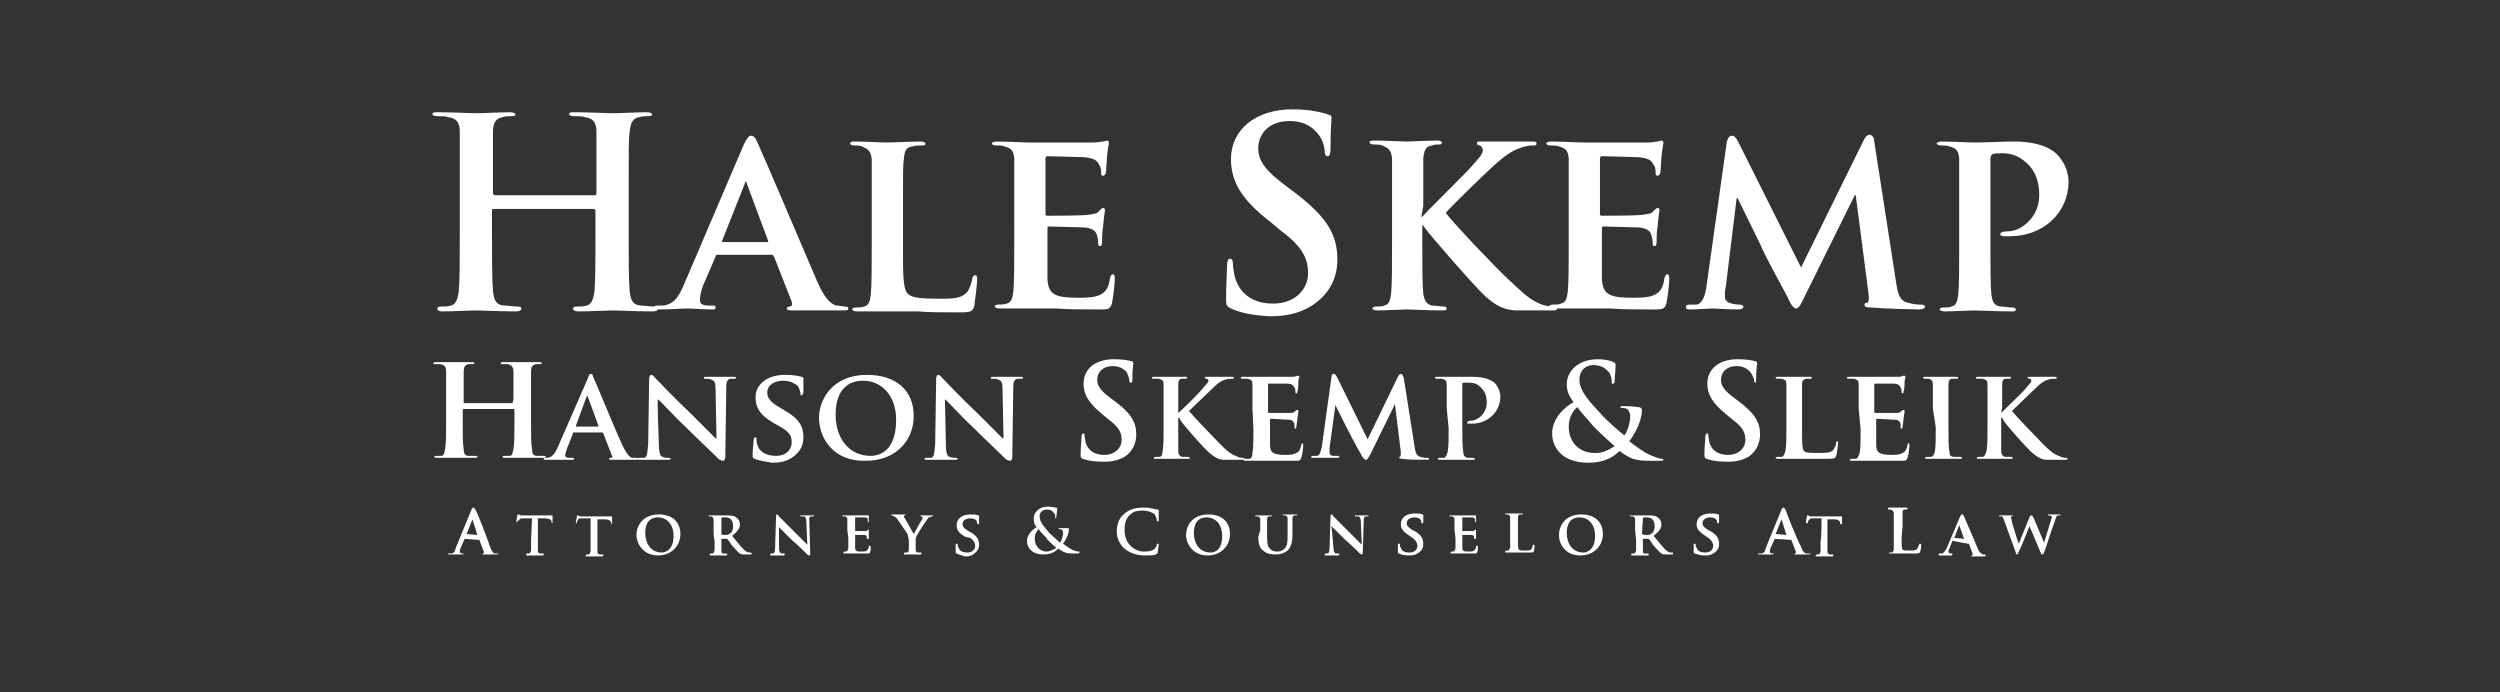 <?xml version="1.0" encoding="utf-8"?>
<!-- Generator: Adobe Illustrator 26.3.1, SVG Export Plug-In . SVG Version: 6.00 Build 0)  -->
<svg version="1.1" id="Layer_1" xmlns="http://www.w3.org/2000/svg" xmlns:xlink="http://www.w3.org/1999/xlink" x="0px" y="0px"
	 viewBox="0 0 256.1 70.9" style="enable-background:new 0 0 256.1 70.9;" xml:space="preserve">
<rect x="0" y="0" width="256.1" height="70.9" fill="#333333" stroke="none"/>
<style type="text/css">
	.st0{fill:#FFFFFF;}
</style>
<g>
	<path class="st0" d="M60.9,20c0.1,0,0.2,0,0.2-0.2v-0.6c0-4.1,0-4.9,0-5.7c0-0.9-0.3-1.4-1.2-1.5c-0.2-0.1-0.7-0.1-1.1-0.1
		c-0.3,0-0.5-0.1-0.5-0.2c0-0.2,0.2-0.2,0.6-0.2c1.5,0,3.2,0.1,3.9,0.1c0.7,0,2.4-0.1,3.4-0.1c0.4,0,0.6,0.1,0.6,0.2
		c0,0.2-0.2,0.2-0.5,0.2c-0.2,0-0.5,0-0.8,0.1c-0.7,0.1-0.9,0.6-1,1.5c-0.1,0.9-0.1,1.6-0.1,5.7V24c0,2.5,0,4.6,0.1,5.8
		c0.1,0.8,0.2,1.4,1.1,1.5c0.4,0,1,0.1,1.4,0.1c0.3,0,0.4,0.1,0.4,0.2c0,0.2-0.2,0.3-0.5,0.3c-1.8,0-3.5-0.1-4.2-0.1
		c-0.6,0-2.3,0.1-3.4,0.1c-0.4,0-0.6-0.1-0.6-0.3c0-0.1,0.1-0.2,0.4-0.2c0.4,0,0.7,0,1-0.1c0.5-0.1,0.7-0.7,0.8-1.5
		c0.1-1.1,0.1-3.3,0.1-5.8v-2.4c0-0.1-0.1-0.2-0.2-0.2H50.6c-0.1,0-0.2,0-0.2,0.2V24c0,2.5,0,4.6,0.1,5.8c0.1,0.8,0.2,1.4,1.1,1.5
		c0.4,0,1,0.1,1.4,0.1c0.3,0,0.4,0.1,0.4,0.2c0,0.2-0.2,0.3-0.5,0.3c-1.8,0-3.5-0.1-4.2-0.1c-0.6,0-2.3,0.1-3.4,0.1
		c-0.3,0-0.5-0.1-0.5-0.3c0-0.1,0.1-0.2,0.4-0.2c0.4,0,0.7,0,1-0.1c0.5-0.1,0.7-0.7,0.8-1.5c0.1-1.1,0.1-3.3,0.1-5.8v-4.8
		c0-4.1,0-4.9,0-5.7c0-0.9-0.3-1.4-1.2-1.5c-0.2-0.1-0.7-0.1-1.1-0.1c-0.3,0-0.5-0.1-0.5-0.2c0-0.2,0.2-0.2,0.6-0.2
		c1.5,0,3.2,0.1,3.9,0.1c0.7,0,2.4-0.1,3.4-0.1c0.4,0,0.6,0.1,0.6,0.2c0,0.2-0.2,0.2-0.5,0.2c-0.2,0-0.5,0-0.8,0.1
		c-0.7,0.1-1,0.6-1,1.5c0,0.9,0,1.6,0,5.7v0.6c0,0.1,0.1,0.2,0.2,0.2C50.6,20,60.9,20,60.9,20z"/>
	<path class="st0" d="M73.5,26.1c-0.1,0-0.2,0-0.2,0.2L72,29.3c-0.2,0.6-0.3,1.1-0.3,1.4c0,0.4,0.2,0.6,0.9,0.6H73
		c0.3,0,0.3,0.1,0.3,0.2c0,0.2-0.1,0.2-0.4,0.2c-0.8,0-1.9-0.1-2.7-0.1c-0.2,0-1.5,0.1-2.8,0.1c-0.3,0-0.4,0-0.4-0.2
		c0-0.1,0.1-0.2,0.3-0.2c0.2,0,0.5,0,0.7,0c1.1-0.2,1.5-0.9,2-2l6.2-14.5c0.3-0.6,0.5-0.9,0.7-0.9c0.3,0,0.5,0.2,0.7,0.7
		c0.6,1.3,4.6,10.7,6.1,14.2c0.9,2.1,1.6,2.4,2,2.5c0.3,0,0.6,0.1,0.9,0.1c0.2,0,0.3,0.1,0.3,0.2c0,0.2-0.1,0.2-1,0.2
		c-0.8,0-2.6,0-4.6,0c-0.4,0-0.7,0-0.7-0.2c0-0.1,0.1-0.2,0.3-0.2c0.2,0,0.3-0.2,0.2-0.5l-1.8-4.6c-0.1-0.1-0.1-0.2-0.2-0.2
		L73.5,26.1L73.5,26.1z M78.6,24.8c0.1,0,0.1-0.1,0.1-0.1l-2.2-5.9c0-0.1-0.1-0.2-0.1-0.2c-0.1,0-0.1,0.1-0.1,0.2l-2.3,5.8
		c-0.1,0.1,0,0.2,0.1,0.2H78.6z M92.5,25.2c0,3,0,4.4,0.5,4.9c0.4,0.4,1.3,0.5,3.2,0.5c1.3,0,2.2,0,2.8-0.6c0.3-0.3,0.5-1,0.6-1.4
		c0-0.2,0.1-0.4,0.3-0.4c0.2,0,0.2,0.2,0.2,0.5s-0.2,2-0.3,2.7c-0.2,0.5-0.3,0.6-1.5,0.6c-1.7,0-3.1,0-4.3-0.1c-1.2,0-2.2,0-3.2,0
		c-0.3,0-0.8,0-1.3,0c-0.6,0-1.2,0-1.7,0c-0.3,0-0.5-0.1-0.5-0.2c0-0.1,0.1-0.2,0.4-0.2c0.3,0,0.6,0,0.8-0.1
		c0.5-0.1,0.6-0.5,0.7-1.2c0.1-1,0.1-2.8,0.1-4.9v-4.1c0-3.5,0-4.1,0-4.9c-0.1-0.8-0.3-1-1-1.3c-0.2-0.1-0.5-0.1-0.8-0.1
		c-0.3,0-0.4-0.1-0.4-0.2c0-0.2,0.2-0.2,0.5-0.2c1.1,0,2.6,0.1,3.3,0.1c0.6,0,2.5-0.1,3.4-0.1c0.3,0,0.5,0.1,0.5,0.2
		c0,0.2-0.1,0.2-0.4,0.2c-0.3,0-0.7,0-0.9,0.1c-0.7,0.1-0.8,0.4-0.9,1.2c-0.1,0.7-0.1,1.4-0.1,4.9C92.5,21.1,92.5,25.2,92.5,25.2z
		 M103.9,21.1c0-3.5,0-4.2,0-4.9c-0.1-0.8-0.3-1-1-1.2c-0.2-0.1-0.6-0.1-0.9-0.1c-0.2,0-0.4-0.1-0.4-0.2s0.2-0.2,0.5-0.2
		c1.2,0,2.8,0.1,3.4,0.1c0.8,0,6,0,6.5,0c0.4,0,0.8-0.1,1-0.1c0.1,0,0.3-0.1,0.4-0.1c0.1,0,0.2,0.1,0.2,0.2c0,0.2-0.1,0.4-0.2,1.5
		c0,0.2-0.1,1.3-0.1,1.5c0,0.1-0.1,0.4-0.3,0.4c-0.2,0-0.2-0.1-0.2-0.3c0-0.2,0-0.6-0.2-0.8c-0.2-0.4-0.4-0.7-1.6-0.8
		c-0.4,0-3.2-0.1-3.7-0.1c-0.1,0-0.2,0.1-0.2,0.2v5.7c0,0.1,0,0.2,0.2,0.2c0.5,0,3.6,0,4.2-0.1c0.6-0.1,0.9-0.1,1.1-0.4
		c0.2-0.2,0.3-0.3,0.4-0.3s0.2,0.1,0.2,0.2c0,0.1-0.1,0.5-0.2,1.7c-0.1,0.5-0.1,1.4-0.1,1.5c0,0.2,0,0.5-0.2,0.5
		c-0.2,0-0.2-0.1-0.2-0.2c0-0.2,0-0.5-0.1-0.8c-0.1-0.5-0.4-0.8-1.3-0.9c-0.4,0-3.1-0.1-3.7-0.1c-0.1,0-0.1,0.1-0.1,0.2v1.8
		c0,0.8,0,2.7,0,3.4c0.1,1.6,0.8,1.9,3.2,1.9c0.6,0,1.6,0,2.2-0.3c0.6-0.3,0.9-0.8,1-1.7c0.1-0.2,0.1-0.4,0.3-0.4
		c0.2,0,0.2,0.3,0.2,0.5c0,0.5-0.2,2.1-0.3,2.5c-0.2,0.6-0.4,0.6-1.3,0.6c-1.8,0-3.2,0-4.4-0.1c-1.2,0-2.1,0-2.8,0
		c-0.3,0-0.8,0-1.3,0c-0.6,0-1.2,0-1.7,0c-0.3,0-0.5-0.1-0.5-0.2c0-0.1,0.1-0.2,0.4-0.2c0.3,0,0.6,0,0.8-0.1
		c0.5-0.1,0.6-0.5,0.7-1.2c0.1-1,0.1-2.8,0.1-4.9L103.9,21.1L103.9,21.1z M126.1,31.6c-0.4-0.2-0.5-0.3-0.5-0.9
		c0-1.5,0.1-3.1,0.1-3.5c0-0.4,0.1-0.7,0.3-0.7c0.2,0,0.3,0.2,0.3,0.5c0,0.4,0.1,0.9,0.2,1.4c0.6,2,2.2,2.7,3.9,2.7
		c2.4,0,3.6-1.6,3.6-3.1c0-1.3-0.4-2.6-2.7-4.3l-1.2-1c-3-2.3-4-4.2-4-6.4c0-3,2.5-5.1,6.3-5.1c1.8,0,2.9,0.3,3.6,0.5
		c0.2,0.1,0.4,0.1,0.4,0.3c0,0.4-0.1,1.1-0.1,3.2c0,0.6-0.1,0.8-0.3,0.8c-0.2,0-0.3-0.2-0.3-0.5c0-0.2-0.1-1.1-0.7-1.8
		c-0.4-0.5-1.2-1.3-2.9-1.3c-2,0-3.2,1.2-3.2,2.8c0,1.2,0.6,2.2,2.9,3.9l0.8,0.6c3.3,2.5,4.4,4.3,4.4,6.9c0,1.6-0.6,3.4-2.6,4.7
		c-1.4,0.9-2.9,1.1-4.3,1.1C128.4,32.3,127.2,32.1,126.1,31.6z M145.6,22.2h0.1c0.8-0.9,4.3-4.3,5-5.1c0.7-0.8,1.2-1.3,1.2-1.7
		c0-0.2-0.1-0.4-0.3-0.5c-0.2,0-0.3-0.1-0.3-0.2c0-0.2,0.1-0.2,0.4-0.2c0.5,0,1.8,0,2.5,0c0.7,0,2.1,0,2.8,0c0.2,0,0.4,0,0.4,0.2
		c0,0.2-0.1,0.2-0.4,0.2c-0.4,0-0.9,0.1-1.4,0.3c-0.8,0.3-1.5,0.8-2.5,1.7c-0.8,0.7-4.3,4.1-5,4.9c0.8,1.1,5.5,6,6.4,6.8
		c1.1,1,2,2,3.2,2.5c0.7,0.3,1.2,0.3,1.5,0.3c0.2,0,0.3,0.1,0.3,0.2c0,0.2-0.1,0.2-0.6,0.2h-2.1c-0.7,0-1.1,0-1.6,0
		c-1.3-0.1-2.1-0.6-3.1-1.5s-5.6-6.2-6.1-6.9l-0.2-0.3h-0.1v2.1c0,2.1,0,3.9,0.1,4.9c0.1,0.6,0.3,1.1,0.9,1.2c0.3,0,0.9,0.1,1.2,0.1
		c0.2,0,0.3,0.1,0.3,0.2c0,0.2-0.2,0.2-0.5,0.2c-1.3,0-3-0.1-3.6-0.1c-0.5,0-2.1,0.1-3,0.1c-0.3,0-0.5-0.1-0.5-0.2
		c0-0.1,0.1-0.2,0.4-0.2c0.4,0,0.6,0,0.8-0.1c0.5-0.1,0.6-0.5,0.7-1.2c0.1-1,0.1-2.8,0.1-4.9v-4.1c0-3.5,0-4.1,0-4.9
		c-0.1-0.8-0.3-1-1-1.3c-0.2-0.1-0.6-0.1-0.9-0.1c-0.2,0-0.4-0.1-0.4-0.2c0-0.2,0.2-0.2,0.5-0.2c1.2,0,2.8,0.1,3.3,0.1
		s2.3-0.1,3.1-0.1c0.4,0,0.5,0.1,0.5,0.2c0,0.2-0.1,0.2-0.3,0.2c-0.2,0-0.4,0-0.7,0.1c-0.6,0.1-0.8,0.4-0.9,1.3c0,0.7,0,1.4,0,4.9
		L145.6,22.2L145.6,22.2z"/>
	<path class="st0" d="M160.7,21.1c0-3.5,0-4.2,0-4.9c-0.1-0.8-0.3-1-1-1.2c-0.2-0.1-0.6-0.1-0.9-0.1c-0.2,0-0.4-0.1-0.4-0.2
		s0.2-0.2,0.5-0.2c1.2,0,2.8,0.1,3.4,0.1c0.8,0,6,0,6.5,0c0.4,0,0.8-0.1,1-0.1c0.1,0,0.3-0.1,0.4-0.1c0.1,0,0.2,0.1,0.2,0.2
		c0,0.2-0.1,0.4-0.2,1.5c0,0.2-0.1,1.3-0.1,1.5c0,0.1-0.1,0.4-0.3,0.4c-0.2,0-0.2-0.1-0.2-0.3c0-0.2,0-0.6-0.2-0.8
		c-0.2-0.4-0.4-0.7-1.6-0.8c-0.4,0-3.2-0.1-3.7-0.1c-0.1,0-0.2,0.1-0.2,0.2v5.7c0,0.1,0,0.2,0.2,0.2c0.5,0,3.6,0,4.2-0.1
		c0.6-0.1,0.9-0.1,1.1-0.4c0.2-0.2,0.3-0.3,0.4-0.3s0.2,0.1,0.2,0.2c0,0.1-0.1,0.5-0.2,1.7c-0.1,0.5-0.1,1.4-0.1,1.5
		c0,0.2,0,0.5-0.2,0.5c-0.2,0-0.2-0.1-0.2-0.2c0-0.2,0-0.5-0.1-0.8c-0.1-0.5-0.4-0.8-1.3-0.9c-0.4,0-3.1-0.1-3.7-0.1
		c-0.1,0-0.1,0.1-0.1,0.2v1.8c0,0.8,0,2.7,0,3.4c0.1,1.6,0.8,1.9,3.2,1.9c0.6,0,1.6,0,2.2-0.3c0.6-0.3,0.9-0.8,1-1.7
		c0.1-0.2,0.1-0.4,0.3-0.4c0.2,0,0.2,0.3,0.2,0.5c0,0.5-0.2,2.1-0.3,2.5c-0.2,0.6-0.4,0.6-1.3,0.6c-1.8,0-3.2,0-4.4-0.1
		c-1.2,0-2.1,0-2.8,0c-0.3,0-0.8,0-1.4,0c-0.6,0-1.2,0-1.6,0c-0.3,0-0.5-0.1-0.5-0.2c0-0.1,0.1-0.2,0.4-0.2c0.4,0,0.6,0,0.8-0.1
		c0.5-0.1,0.6-0.5,0.7-1.2c0.1-1,0.1-2.8,0.1-4.9L160.7,21.1L160.7,21.1z M176.9,14.5c0.1-0.4,0.3-0.6,0.5-0.6
		c0.2,0,0.4,0.1,0.7,0.7l6.4,12.8l6.4-13c0.2-0.4,0.4-0.6,0.6-0.6c0.2,0,0.5,0.2,0.5,0.7l2.2,14.2c0.2,1.4,0.4,2.1,1.2,2.3
		c0.7,0.2,1.1,0.2,1.4,0.2c0.2,0,0.4,0.1,0.4,0.2c0,0.2-0.3,0.3-0.6,0.3c-0.6,0-4-0.1-4.9-0.2c-0.6,0-0.7-0.1-0.7-0.3
		c0-0.1,0.1-0.2,0.3-0.2c0.1,0,0.2-0.3,0.1-1l-1.3-10h-0.1l-5.1,10.3c-0.5,1.1-0.7,1.3-0.9,1.3c-0.3,0-0.6-0.5-0.9-1.2
		c-0.6-1.1-2.5-4.6-2.7-5.2c-0.2-0.4-1.6-3.3-2.4-4.9h-0.1l-1.1,9c-0.1,0.4-0.1,0.7-0.1,1.1c0,0.4,0.3,0.6,0.7,0.7
		c0.4,0.1,0.6,0.1,0.8,0.1s0.4,0.1,0.4,0.2c0,0.2-0.2,0.3-0.6,0.3c-1,0-2.1-0.1-2.5-0.1c-0.5,0-1.6,0.1-2.4,0.1
		c-0.2,0-0.4,0-0.4-0.3c0-0.1,0.1-0.2,0.4-0.2c0.2,0,0.4,0,0.7,0c0.6-0.1,0.9-1,1-1.8L176.9,14.5z M200.7,21.1c0-3.5,0-4.2,0-4.9
		c-0.1-0.8-0.3-1-1-1.2c-0.2-0.1-0.6-0.1-0.9-0.1c-0.2,0-0.4-0.1-0.4-0.2s0.2-0.2,0.5-0.2c1.2,0,2.8,0.1,3.4,0.1c1,0,2.9-0.1,4-0.1
		c3,0,4.1,1,4.4,1.3c0.5,0.5,1.2,1.5,1.2,2.8c0,3.2-2.6,5.6-6,5.6c-0.1,0-0.6,0-0.7,0c-0.1,0-0.3-0.1-0.3-0.2c0-0.2,0.3-0.3,0.8-0.3
		c1.3,0,3.2-1.4,3.2-3.7c0-0.8-0.1-2.3-1.4-3.4c-0.9-0.8-1.8-0.9-2.4-0.9c-0.4,0-0.8,0-1,0.1c-0.1,0.1-0.2,0.2-0.2,0.4v9.1
		c0,2.1,0,3.9,0.1,4.9c0.1,0.6,0.2,1.1,0.9,1.2c0.4,0,0.9,0.1,1.2,0.1c0.3,0,0.4,0.1,0.4,0.2c0,0.2-0.2,0.2-0.4,0.2
		c-1.6,0-3.3-0.1-3.9-0.1c-0.5,0-2.1,0.1-3,0.1c-0.3,0-0.5-0.1-0.5-0.2c0-0.1,0.1-0.2,0.4-0.2c0.4,0,0.6,0,0.8-0.1
		c0.5-0.1,0.6-0.5,0.7-1.2c0.1-1,0.1-2.8,0.1-4.9V21.1z"/>
	<g>
		<path class="st0" d="M52.5,41.3C52.5,41.3,52.6,41.3,52.5,41.3l0.1-0.4c0-2,0-2.4,0-2.8c0-0.4-0.1-0.7-0.6-0.8c-0.2,0-0.3,0-0.5,0
			c-0.2,0-0.2,0-0.2-0.1c0-0.1,0.1-0.1,0.3-0.1c0.7,0,1.6,0,1.9,0c0.3,0,1.2,0,1.7,0c0.2,0,0.3,0,0.3,0.1c0,0.1-0.1,0.1-0.2,0.1
			c-0.1,0-0.2,0-0.4,0c-0.4,0.1-0.5,0.3-0.5,0.8c0,0.4,0,0.8,0,2.8v2.3c0,1.2,0,2.3,0.1,2.8c0,0.4,0.1,0.7,0.5,0.7
			c0.2,0,0.5,0,0.7,0c0.2,0,0.2,0,0.2,0.1c0,0.1-0.1,0.1-0.3,0.1c-0.9,0-1.7,0-2.1,0c-0.3,0-1.2,0-1.7,0c-0.2,0-0.3,0-0.3-0.1
			c0-0.1,0-0.1,0.2-0.1c0.2,0,0.4,0,0.5,0c0.3,0,0.3-0.3,0.4-0.7c0.1-0.6,0.1-1.6,0.1-2.8v-1.2c0-0.1,0-0.1-0.1-0.1h-5.1
			c0,0-0.1,0-0.1,0.1v1.2c0,1.2,0,2.3,0.1,2.8c0,0.4,0.1,0.7,0.5,0.7c0.2,0,0.5,0,0.7,0c0.2,0,0.2,0,0.2,0.1c0,0.1-0.1,0.1-0.3,0.1
			c-0.9,0-1.7,0-2.1,0c-0.3,0-1.2,0-1.7,0c-0.2,0-0.3,0-0.3-0.1c0-0.1,0-0.1,0.2-0.1c0.2,0,0.4,0,0.5,0c0.3,0,0.3-0.3,0.4-0.7
			c0.1-0.6,0.1-1.6,0.1-2.8v-2.3c0-2,0-2.4,0-2.8c0-0.5-0.1-0.7-0.6-0.8c-0.2,0-0.3,0-0.5,0c-0.2,0-0.2,0-0.2-0.1s0.1-0.1,0.3-0.1
			c0.7,0,1.6,0,1.9,0c0.3,0,1.2,0,1.7,0c0.2,0,0.3,0,0.3,0.1s-0.1,0.1-0.2,0.1c-0.1,0-0.2,0-0.4,0c-0.4,0.1-0.5,0.3-0.5,0.8
			c0,0.4,0,0.8,0,2.8v0.3c0,0.1,0,0.1,0.1,0.1L52.5,41.3L52.5,41.3z"/>
		<path class="st0" d="M58.8,44.3c-0.1,0-0.1,0-0.1,0.1l-0.6,1.5c-0.1,0.3-0.2,0.6-0.2,0.7c0,0.2,0.1,0.3,0.5,0.3h0.2
			c0.2,0,0.2,0,0.2,0.1c0,0.1-0.1,0.1-0.2,0.1c-0.4,0-0.9,0-1.3,0c-0.1,0-0.8,0-1.4,0c-0.2,0-0.2,0-0.2-0.1c0-0.1,0-0.1,0.1-0.1
			c0.1,0,0.2,0,0.3,0c0.5-0.1,0.7-0.4,1-1l3.1-7.1c0.1-0.3,0.2-0.5,0.3-0.5c0.2,0,0.2,0.1,0.3,0.4c0.3,0.6,2.2,5.3,3,7
			c0.5,1,0.8,1.2,1,1.2c0.2,0,0.3,0,0.4,0c0.1,0,0.2,0,0.2,0.1c0,0.1-0.1,0.1-0.5,0.1c-0.4,0-1.3,0-2.2,0c-0.2,0-0.3,0-0.3-0.1
			c0-0.1,0-0.1,0.2-0.1c0.1,0,0.2-0.1,0.1-0.2l-0.9-2.3c0-0.1-0.1-0.1-0.1-0.1C61.6,44.3,58.8,44.3,58.8,44.3z M61.3,43.6
			C61.4,43.6,61.4,43.6,61.3,43.6l-1.1-3c0,0,0-0.1,0-0.1c0,0,0,0.1-0.1,0.1L59,43.6c0,0,0,0.1,0,0.1H61.3z"/>
		<path class="st0" d="M67.5,45.6c0,0.9,0.2,1.2,0.4,1.2c0.2,0.1,0.4,0.1,0.6,0.1c0.1,0,0.2,0,0.2,0.1c0,0.1-0.1,0.1-0.3,0.1
			c-0.8,0-1.3,0-1.5,0c-0.1,0-0.7,0-1.3,0c-0.2,0-0.3,0-0.3-0.1c0-0.1,0.1-0.1,0.2-0.1c0.2,0,0.4,0,0.5,0c0.3-0.1,0.3-0.4,0.4-1.4
			l0.1-6.7c0-0.2,0.1-0.4,0.2-0.4c0.2,0,0.3,0.2,0.5,0.4c0.2,0.2,1.9,2,3.6,3.6c0.8,0.8,2.4,2.4,2.5,2.5h0.1l-0.1-5
			c0-0.7-0.1-0.9-0.4-1c-0.2-0.1-0.4-0.1-0.6-0.1c-0.2,0-0.2,0-0.2-0.1c0-0.1,0.1-0.1,0.3-0.1c0.6,0,1.2,0,1.5,0c0.1,0,0.6,0,1.2,0
			c0.2,0,0.3,0,0.3,0.1c0,0.1-0.1,0.1-0.2,0.1c-0.1,0-0.2,0-0.4,0c-0.3,0.1-0.4,0.3-0.4,0.9l-0.1,7.1c0,0.2-0.1,0.4-0.2,0.4
			c-0.2,0-0.4-0.1-0.5-0.2c-0.7-0.7-2.2-2.1-3.4-3.3c-1.3-1.2-2.5-2.6-2.8-2.8h0C67.3,40.9,67.5,45.6,67.5,45.6z M77.3,47
			c-0.2-0.1-0.2-0.1-0.2-0.4c0-0.6,0.1-1.3,0.1-1.5c0-0.2,0.1-0.3,0.2-0.3c0.1,0,0.1,0.1,0.1,0.2c0,0.2,0,0.4,0.1,0.6
			c0.2,0.8,1.1,1.1,1.9,1.1c1,0,1.6-0.6,1.6-1.4c0-0.5-0.1-1-1.2-1.6l-0.7-0.4c-1.4-0.8-1.8-1.6-1.8-2.6c0-1.4,1.3-2.3,3-2.3
			c0.8,0,1.4,0.1,1.7,0.2c0.1,0,0.2,0.1,0.2,0.1c0,0.2,0,0.5,0,1.4c0,0.2-0.1,0.4-0.2,0.4c-0.1,0-0.1-0.1-0.1-0.2
			c0-0.1-0.1-0.5-0.3-0.8C81.4,39.3,81,39,80.2,39c-0.8,0-1.6,0.4-1.6,1.2c0,0.5,0.2,0.9,1.2,1.5l0.5,0.3c1.6,0.9,2,1.7,2,2.8
			c0,0.8-0.3,1.5-1.2,2.1c-0.6,0.4-1.3,0.5-2,0.5C78.5,47.3,77.8,47.2,77.3,47z M83.9,42.8c0-1.9,1.4-4.4,4.9-4.4
			c3,0,4.8,1.6,4.8,4.2c0,2.6-1.9,4.6-4.9,4.6C85.3,47.3,83.9,44.8,83.9,42.8z M91.8,43c0-2.5-1.5-4-3.4-4c-1.3,0-2.8,0.7-2.8,3.5
			c0,2.3,1.3,4.2,3.6,4.2C90,46.7,91.8,46.3,91.8,43z M96.9,45.6c0,0.9,0.2,1.2,0.4,1.2c0.2,0.1,0.4,0.1,0.6,0.1
			c0.1,0,0.2,0,0.2,0.1c0,0.1-0.1,0.1-0.3,0.1c-0.8,0-1.3,0-1.5,0c-0.1,0-0.7,0-1.3,0c-0.2,0-0.3,0-0.3-0.1c0-0.1,0.1-0.1,0.2-0.1
			c0.2,0,0.4,0,0.5,0c0.3-0.1,0.3-0.4,0.4-1.4l0.1-6.7c0-0.2,0.1-0.4,0.2-0.4c0.2,0,0.3,0.2,0.5,0.4c0.2,0.2,1.9,2,3.6,3.6
			c0.8,0.8,2.4,2.4,2.5,2.5h0.1l-0.1-5c0-0.7-0.1-0.9-0.4-1c-0.2-0.1-0.4-0.1-0.6-0.1c-0.2,0-0.2,0-0.2-0.1c0-0.1,0.1-0.1,0.3-0.1
			c0.6,0,1.2,0,1.5,0c0.1,0,0.6,0,1.2,0c0.2,0,0.3,0,0.3,0.1c0,0.1-0.1,0.1-0.2,0.1c-0.1,0-0.2,0-0.4,0c-0.3,0.1-0.4,0.3-0.4,0.9
			l-0.1,7.1c0,0.2-0.1,0.4-0.2,0.4c-0.2,0-0.4-0.1-0.5-0.2c-0.7-0.7-2.2-2.1-3.4-3.3c-1.3-1.2-2.5-2.6-2.8-2.8h0
			C96.8,40.9,96.9,45.6,96.9,45.6z M110.9,47c-0.2-0.1-0.2-0.2-0.2-0.5c0-0.7,0.1-1.5,0.1-1.8c0-0.2,0.1-0.3,0.2-0.3
			c0.1,0,0.1,0.1,0.1,0.2c0,0.2,0.1,0.5,0.1,0.7c0.3,1,1.1,1.3,1.9,1.3c1.2,0,1.8-0.8,1.8-1.5c0-0.7-0.2-1.3-1.3-2.1l-0.6-0.5
			c-1.5-1.2-2-2.1-2-3.2c0-1.5,1.2-2.5,3.1-2.5c0.9,0,1.4,0.1,1.8,0.2c0.1,0,0.2,0.1,0.2,0.2c0,0.2-0.1,0.6-0.1,1.6
			c0,0.3,0,0.4-0.2,0.4c-0.1,0-0.1-0.1-0.1-0.2c0-0.1-0.1-0.5-0.3-0.9c-0.2-0.2-0.6-0.6-1.4-0.6c-1,0-1.6,0.6-1.6,1.4
			c0,0.6,0.3,1.1,1.4,1.9l0.4,0.3c1.6,1.2,2.2,2.1,2.2,3.4c0,0.8-0.3,1.7-1.2,2.3c-0.7,0.4-1.4,0.5-2.1,0.5
			C112.1,47.3,111.5,47.2,110.9,47L110.9,47z M120.7,42.3L120.7,42.3c0.5-0.4,2.2-2.1,2.5-2.5c0.3-0.4,0.6-0.6,0.6-0.8
			c0-0.1-0.1-0.2-0.2-0.2s-0.2-0.1-0.2-0.1c0-0.1,0.1-0.1,0.2-0.1c0.2,0,0.9,0,1.2,0c0.4,0,1,0,1.4,0c0.1,0,0.2,0,0.2,0.1
			s-0.1,0.1-0.2,0.1c-0.2,0-0.5,0-0.7,0.1c-0.4,0.1-0.8,0.4-1.2,0.8c-0.4,0.4-2.1,2-2.5,2.4c0.4,0.5,2.7,2.9,3.2,3.4
			c0.5,0.5,1,1,1.6,1.2c0.3,0.2,0.6,0.2,0.7,0.2c0.1,0,0.2,0,0.2,0.1c0,0.1-0.1,0.1-0.3,0.1h-1c-0.3,0-0.6,0-0.8,0
			c-0.6,0-1-0.3-1.5-0.7s-2.8-3-3-3.4l-0.1-0.2h-0.1v1c0,1,0,1.9,0,2.4c0,0.3,0.1,0.5,0.4,0.6c0.2,0,0.4,0,0.6,0
			c0.1,0,0.2,0.1,0.2,0.1c0,0.1-0.1,0.1-0.2,0.1c-0.7,0-1.5,0-1.8,0c-0.3,0-1,0-1.5,0c-0.2,0-0.2,0-0.2-0.1c0,0,0-0.1,0.2-0.1
			c0.2,0,0.3,0,0.4,0c0.2,0,0.3-0.3,0.3-0.6c0.1-0.5,0.1-1.4,0.1-2.4v-2c0-1.7,0-2,0-2.4c0-0.4-0.1-0.5-0.5-0.6c-0.1,0-0.3,0-0.5,0
			c-0.1,0-0.2,0-0.2-0.1s0.1-0.1,0.3-0.1c0.6,0,1.4,0,1.6,0s1.1,0,1.5,0c0.2,0,0.2,0,0.2,0.1s-0.1,0.1-0.2,0.1c-0.1,0-0.2,0-0.3,0
			c-0.3,0-0.4,0.2-0.4,0.6c0,0.4,0,0.7,0,2.4L120.7,42.3L120.7,42.3z"/>
		<path class="st0" d="M128.3,41.8c0-1.7,0-2,0-2.4c0-0.4-0.1-0.5-0.5-0.6c-0.1,0-0.3,0-0.5,0c-0.1,0-0.2,0-0.2-0.1
			c0-0.1,0.1-0.1,0.3-0.1c0.6,0,1.4,0,1.7,0c0.4,0,3,0,3.2,0c0.2,0,0.4,0,0.5-0.1c0.1,0,0.1,0,0.2,0c0.1,0,0.1,0,0.1,0.1
			c0,0.1-0.1,0.2-0.1,0.7c0,0.1,0,0.6-0.1,0.8c0,0,0,0.2-0.1,0.2c-0.1,0-0.1-0.1-0.1-0.2c0-0.1,0-0.3-0.1-0.4
			c-0.1-0.2-0.2-0.4-0.8-0.4c-0.2,0-1.6,0-1.8,0c-0.1,0-0.1,0-0.1,0.1v2.8c0,0.1,0,0.1,0.1,0.1c0.3,0,1.8,0,2.1,0
			c0.3,0,0.4,0,0.6-0.2c0.1-0.1,0.1-0.1,0.2-0.1c0.1,0,0.1,0,0.1,0.1c0,0.1,0,0.2-0.1,0.8c0,0.2-0.1,0.7-0.1,0.8
			c0,0.1,0,0.2-0.1,0.2c-0.1,0-0.1,0-0.1-0.1c0-0.1,0-0.3,0-0.4c-0.1-0.2-0.2-0.4-0.6-0.4c-0.2,0-1.6-0.1-1.8-0.1
			c-0.1,0-0.1,0.1-0.1,0.1v0.9c0,0.4,0,1.3,0,1.7c0,0.8,0.4,1,1.6,1c0.3,0,0.8,0,1.1-0.2c0.3-0.1,0.4-0.4,0.5-0.8
			c0-0.1,0.1-0.2,0.1-0.2c0.1,0,0.1,0.2,0.1,0.3c0,0.2-0.1,1-0.2,1.2c-0.1,0.3-0.2,0.3-0.6,0.3c-0.9,0-1.6,0-2.2,0c-0.6,0-1,0-1.4,0
			c-0.1,0-0.4,0-0.7,0c-0.3,0-0.6,0-0.8,0c-0.2,0-0.2,0-0.2-0.1c0,0,0-0.1,0.2-0.1c0.2,0,0.3,0,0.4,0c0.2,0,0.3-0.3,0.3-0.6
			c0.1-0.5,0.1-1.4,0.1-2.4L128.3,41.8L128.3,41.8z M136.4,38.6c0-0.2,0.1-0.3,0.2-0.3c0.1,0,0.2,0,0.4,0.4l3.1,6.3l3.1-6.4
			c0.1-0.2,0.2-0.3,0.3-0.3c0.1,0,0.2,0.1,0.3,0.4l1.1,7c0.1,0.7,0.2,1,0.6,1.1c0.3,0.1,0.5,0.1,0.7,0.1c0.1,0,0.2,0,0.2,0.1
			c0,0.1-0.1,0.1-0.3,0.1c-0.3,0-2,0-2.4-0.1c-0.3,0-0.4-0.1-0.4-0.1c0,0,0.1-0.1,0.1-0.1c0.1,0,0.1-0.2,0.1-0.5l-0.6-4.9h0
			l-2.5,5.1c-0.3,0.5-0.3,0.6-0.5,0.6c-0.1,0-0.3-0.2-0.5-0.6c-0.3-0.5-1.2-2.2-1.4-2.6c-0.1-0.2-0.8-1.6-1.2-2.4h0l-0.6,4.4
			c0,0.2,0,0.3,0,0.5c0,0.2,0.2,0.3,0.4,0.3s0.3,0,0.4,0c0.1,0,0.2,0,0.2,0.1c0,0.1-0.1,0.1-0.3,0.1c-0.5,0-1,0-1.2,0
			c-0.2,0-0.8,0-1.2,0c-0.1,0-0.2,0-0.2-0.1c0,0,0.1-0.1,0.2-0.1c0.1,0,0.2,0,0.4,0c0.3,0,0.4-0.5,0.5-0.9L136.4,38.6L136.4,38.6z
			 M148.2,41.8c0-1.7,0-2,0-2.4c0-0.4-0.1-0.5-0.5-0.6c-0.1,0-0.3,0-0.5,0c-0.1,0-0.2,0-0.2-0.1c0-0.1,0.1-0.1,0.3-0.1
			c0.6,0,1.4,0,1.7,0c0.5,0,1.4,0,1.9,0c1.5,0,2,0.5,2.2,0.6c0.2,0.2,0.6,0.8,0.6,1.4c0,1.6-1.3,2.8-2.9,2.8c-0.1,0-0.3,0-0.4,0
			c-0.1,0-0.1,0-0.1-0.1c0-0.1,0.1-0.2,0.4-0.2c0.6,0,1.6-0.7,1.6-1.8c0-0.4,0-1.1-0.7-1.7c-0.4-0.4-0.9-0.4-1.2-0.4
			c-0.2,0-0.4,0-0.5,0c-0.1,0-0.1,0.1-0.1,0.2v4.5c0,1,0,1.9,0.1,2.4c0,0.3,0.1,0.5,0.4,0.6c0.2,0,0.4,0,0.6,0
			c0.1,0,0.2,0.1,0.2,0.1c0,0.1-0.1,0.1-0.2,0.1c-0.8,0-1.6,0-1.9,0c-0.3,0-1,0-1.5,0c-0.1,0-0.2,0-0.2-0.1c0,0,0-0.1,0.2-0.1
			c0.2,0,0.3,0,0.4,0c0.2,0,0.3-0.3,0.4-0.6c0.1-0.5,0.1-1.4,0.1-2.4L148.2,41.8L148.2,41.8z M161.2,41.2c-0.6-0.8-0.7-1.3-0.7-1.9
			c0-1,0.9-2.5,3.2-2.5c0.6,0,1.2,0.1,1.6,0.3c0.2,0.1,0.2,0.2,0.2,0.3c0,0.4-0.1,1.5-0.1,1.7c0,0.2-0.1,0.2-0.2,0.2s-0.1,0-0.1-0.2
			c0-0.4-0.1-0.8-0.4-1.1c-0.3-0.3-0.7-0.6-1.5-0.6c-0.6,0-1.4,0.4-1.4,1.5c0,1.2,1.1,2.3,2.2,3.5c0.4,0.5,2.1,2,2.4,2.2
			c0.3-0.4,0.6-1.2,0.6-2c0-0.2-0.1-0.4-0.2-0.6c-0.2-0.2-0.4-0.2-0.6-0.2c-0.1,0-0.2,0-0.2-0.1c0-0.1,0.1-0.1,0.2-0.1
			c0.3,0,0.9,0,1.6,0.1c0.2,0,0.4,0.1,0.4,0.3c0,1-0.6,2.3-1.3,3.2c0.9,0.7,1.5,1.1,1.9,1.3c0.4,0.2,1.2,0.5,1.4,0.5
			c0.1,0,0.2,0,0.2,0.1c0,0.1-0.1,0.1-0.4,0.1h-1c-1.5,0-2-0.2-3.1-1c-0.4,0.4-1.3,1.2-3.2,1.2c-2.9,0-3.7-1.8-3.7-3
			C159,42.8,160.4,41.6,161.2,41.2L161.2,41.2z M165.4,45.7c-0.8-0.7-2.1-1.9-2.4-2.3s-1.2-1.3-1.4-1.7c-0.4,0.3-0.9,1-0.9,2
			c0,1.7,1.2,2.7,2.6,2.7C164.2,46.5,165.1,45.9,165.4,45.7L165.4,45.7z M174.8,47c-0.2-0.1-0.2-0.2-0.2-0.5c0-0.7,0.1-1.5,0.1-1.8
			c0-0.2,0.1-0.3,0.2-0.3c0.1,0,0.1,0.1,0.1,0.2c0,0.2,0.1,0.5,0.1,0.7c0.3,1,1.1,1.3,1.9,1.3c1.2,0,1.8-0.8,1.8-1.5
			c0-0.7-0.2-1.3-1.3-2.1l-0.6-0.5c-1.5-1.2-2-2.1-2-3.2c0-1.5,1.2-2.5,3.1-2.5c0.9,0,1.4,0.1,1.8,0.2c0.1,0,0.2,0.1,0.2,0.2
			c0,0.2-0.1,0.6-0.1,1.6c0,0.3,0,0.4-0.1,0.4c-0.1,0-0.1-0.1-0.1-0.2c0-0.1-0.1-0.5-0.4-0.9c-0.2-0.2-0.6-0.6-1.4-0.6
			c-1,0-1.6,0.6-1.6,1.4c0,0.6,0.3,1.1,1.4,1.9l0.4,0.3c1.6,1.2,2.2,2.1,2.2,3.4c0,0.8-0.3,1.7-1.2,2.3c-0.7,0.4-1.4,0.5-2.1,0.5
			C176,47.3,175.4,47.2,174.8,47L174.8,47z M184.6,43.8c0,1.5,0,2.2,0.2,2.4c0.2,0.2,0.6,0.2,1.6,0.2c0.6,0,1.1,0,1.4-0.3
			c0.1-0.2,0.3-0.5,0.3-0.7c0-0.1,0-0.2,0.1-0.2c0.1,0,0.1,0.1,0.1,0.2s-0.1,1-0.2,1.3c-0.1,0.2-0.1,0.3-0.8,0.3c-0.8,0-1.5,0-2.1,0
			c-0.6,0-1.1,0-1.6,0c-0.1,0-0.4,0-0.7,0c-0.3,0-0.6,0-0.8,0c-0.1,0-0.2,0-0.2-0.1c0,0,0-0.1,0.2-0.1c0.2,0,0.3,0,0.4,0
			c0.2,0,0.3-0.3,0.4-0.6c0.1-0.5,0.1-1.4,0.1-2.4v-2c0-1.7,0-2,0-2.4c0-0.4-0.1-0.5-0.5-0.6c-0.1,0-0.2,0-0.4,0
			c-0.1,0-0.2,0-0.2-0.1s0.1-0.1,0.2-0.1c0.6,0,1.3,0,1.6,0c0.3,0,1.2,0,1.7,0c0.2,0,0.2,0,0.2,0.1s-0.1,0.1-0.2,0.1
			c-0.1,0-0.3,0-0.4,0c-0.3,0.1-0.4,0.2-0.4,0.6c0,0.4,0,0.7,0,2.4L184.6,43.8L184.6,43.8z M190.4,41.8c0-1.7,0-2,0-2.4
			c0-0.4-0.1-0.5-0.5-0.6c-0.1,0-0.3,0-0.5,0c-0.1,0-0.2,0-0.2-0.1c0-0.1,0.1-0.1,0.3-0.1c0.6,0,1.4,0,1.7,0c0.4,0,3,0,3.2,0
			c0.2,0,0.4,0,0.5-0.1c0.1,0,0.1,0,0.2,0c0.1,0,0.1,0,0.1,0.1c0,0.1-0.1,0.2-0.1,0.7c0,0.1,0,0.6-0.1,0.8c0,0,0,0.2-0.1,0.2
			c-0.1,0-0.1-0.1-0.1-0.2c0-0.1,0-0.3-0.1-0.4c-0.1-0.2-0.2-0.4-0.8-0.4c-0.2,0-1.6,0-1.8,0c-0.1,0-0.1,0-0.1,0.1v2.8
			c0,0.1,0,0.1,0.1,0.1c0.3,0,1.8,0,2.1,0c0.3,0,0.4,0,0.6-0.2c0.1-0.1,0.1-0.1,0.2-0.1c0.1,0,0.1,0,0.1,0.1c0,0.1,0,0.2-0.1,0.8
			c0,0.2-0.1,0.7-0.1,0.8c0,0.1,0,0.2-0.1,0.2c-0.1,0-0.1,0-0.1-0.1c0-0.1,0-0.3,0-0.4c-0.1-0.2-0.2-0.4-0.6-0.4
			c-0.2,0-1.6-0.1-1.8-0.1c-0.1,0-0.1,0.1-0.1,0.1v0.9c0,0.4,0,1.3,0,1.7c0,0.8,0.4,1,1.6,1c0.3,0,0.8,0,1.1-0.2
			c0.3-0.1,0.4-0.4,0.5-0.8c0-0.1,0.1-0.2,0.1-0.2c0.1,0,0.1,0.2,0.1,0.3c0,0.2-0.1,1-0.2,1.2c-0.1,0.3-0.2,0.3-0.6,0.3
			c-0.9,0-1.6,0-2.2,0c-0.6,0-1,0-1.4,0c-0.1,0-0.4,0-0.7,0c-0.3,0-0.6,0-0.8,0c-0.1,0-0.2,0-0.2-0.1c0,0,0-0.1,0.2-0.1
			c0.2,0,0.3,0,0.4,0c0.2,0,0.3-0.3,0.4-0.6c0.1-0.5,0.1-1.4,0.1-2.4L190.4,41.8L190.4,41.8z M198,41.8c0-1.7,0-2,0-2.4
			c0-0.4-0.1-0.5-0.4-0.6c-0.1,0-0.3,0-0.4,0c-0.1,0-0.2,0-0.2-0.1c0-0.1,0.1-0.1,0.3-0.1c0.4,0,1.2,0,1.6,0c0.3,0,1.1,0,1.5,0
			c0.1,0,0.2,0,0.2,0.1c0,0.1-0.1,0.1-0.2,0.1s-0.2,0-0.4,0c-0.3,0-0.4,0.2-0.4,0.6c0,0.4,0,0.7,0,2.4v2c0,1.1,0,2,0.1,2.5
			c0,0.3,0.1,0.5,0.5,0.5c0.2,0,0.4,0,0.6,0c0.1,0,0.2,0.1,0.2,0.1c0,0.1-0.1,0.1-0.2,0.1c-0.8,0-1.6,0-1.9,0c-0.3,0-1.1,0-1.5,0
			c-0.1,0-0.2,0-0.2-0.1c0,0,0-0.1,0.2-0.1c0.2,0,0.3,0,0.4,0c0.2,0,0.3-0.2,0.4-0.5c0.1-0.5,0.1-1.4,0.1-2.5L198,41.8L198,41.8z
			 M205,42.3L205,42.3c0.4-0.4,2.2-2.1,2.5-2.5c0.3-0.4,0.6-0.6,0.6-0.8c0-0.1-0.1-0.2-0.2-0.2s-0.2-0.1-0.2-0.1
			c0-0.1,0.1-0.1,0.2-0.1c0.2,0,0.9,0,1.2,0c0.4,0,1,0,1.4,0c0.1,0,0.2,0,0.2,0.1s-0.1,0.1-0.2,0.1c-0.2,0-0.5,0-0.7,0.1
			c-0.4,0.1-0.8,0.4-1.2,0.8c-0.4,0.4-2.1,2-2.5,2.4c0.4,0.5,2.7,2.9,3.2,3.4c0.5,0.5,1,1,1.6,1.2c0.4,0.2,0.6,0.2,0.7,0.2
			c0.1,0,0.2,0,0.2,0.1c0,0.1-0.1,0.1-0.3,0.1h-1c-0.4,0-0.6,0-0.8,0c-0.6,0-1-0.3-1.5-0.7s-2.8-3-3-3.4l-0.1-0.2H205v1
			c0,1,0,1.9,0,2.4c0,0.3,0.1,0.5,0.4,0.6c0.2,0,0.4,0,0.6,0c0.1,0,0.2,0.1,0.2,0.1c0,0.1-0.1,0.1-0.2,0.1c-0.6,0-1.5,0-1.8,0
			c-0.3,0-1,0-1.5,0c-0.1,0-0.2,0-0.2-0.1c0,0,0-0.1,0.2-0.1c0.2,0,0.3,0,0.4,0c0.2,0,0.3-0.3,0.4-0.6c0.1-0.5,0.1-1.4,0.1-2.4v-2
			c0-1.7,0-2,0-2.4c0-0.4-0.1-0.5-0.5-0.6c-0.1,0-0.3,0-0.5,0c-0.1,0-0.2,0-0.2-0.1s0.1-0.1,0.3-0.1c0.6,0,1.4,0,1.6,0s1.1,0,1.5,0
			c0.2,0,0.2,0,0.2,0.1s-0.1,0.1-0.2,0.1c-0.1,0-0.2,0-0.3,0c-0.3,0-0.4,0.2-0.4,0.6c0,0.4,0,0.7,0,2.4L205,42.3L205,42.3z"/>
	</g>
</g>
<g>
	<path class="st0" d="M47.6,55.2C47.6,55.2,47.6,55.2,47.6,55.2l-0.4,0.9c-0.1,0.2-0.1,0.3-0.1,0.4c0,0.1,0.1,0.2,0.2,0.2h0.1
		c0.1,0,0.1,0,0.1,0c0,0,0,0.1-0.1,0.1c-0.2,0-0.5,0-0.7,0c-0.1,0-0.4,0-0.7,0c-0.1,0-0.1,0-0.1-0.1c0,0,0,0,0.1,0s0.1,0,0.2,0
		c0.3,0,0.4-0.2,0.5-0.6l1.6-3.9c0.1-0.2,0.1-0.2,0.2-0.2c0.1,0,0.1,0.1,0.2,0.2c0.2,0.3,1.2,2.9,1.5,3.8c0.2,0.6,0.4,0.7,0.5,0.7
		c0.1,0,0.2,0,0.3,0c0,0,0.1,0,0.1,0c0,0-0.1,0.1-0.3,0.1s-0.7,0-1.2,0c-0.1,0-0.2,0-0.2,0s0,0,0.1-0.1c0,0,0.1-0.1,0.1-0.1
		l-0.5-1.3c0,0,0,0-0.1,0L47.6,55.2L47.6,55.2z M48.9,54.8C48.9,54.8,48.9,54.8,48.9,54.8l-0.5-1.6c0,0,0-0.1,0-0.1s0,0,0,0.1
		l-0.6,1.5c0,0,0,0,0,0L48.9,54.8L48.9,54.8z M54.5,53.1l-0.8,0c-0.3,0-0.5,0-0.5,0.2C53,53.3,53,53.4,53,53.4s0,0.1-0.1,0.1
		s0,0,0-0.1c0-0.1,0.1-0.6,0.1-0.6c0-0.1,0-0.1,0.1-0.1c0,0,0.1,0,0.2,0.1c0.2,0,0.4,0,0.5,0h2.2c0.2,0,0.3,0,0.4,0
		c0.1,0,0.1,0,0.2,0c0,0,0,0,0,0.1c0,0.1,0,0.5,0,0.6c0,0.1,0,0.1,0,0.1c0,0-0.1,0-0.1-0.1l0-0.1c0-0.1-0.2-0.3-0.7-0.3l-0.7,0v2.2
		c0,0.5,0,0.9,0,1.1c0,0.2,0,0.2,0.2,0.3c0.1,0,0.2,0,0.3,0c0.1,0,0.1,0,0.1,0.1c0,0,0,0.1-0.1,0.1c-0.4,0-0.7,0-0.9,0
		c-0.1,0-0.5,0-0.7,0c-0.1,0-0.1,0-0.1-0.1c0,0,0-0.1,0.1-0.1c0.1,0,0.2,0,0.2,0c0.1,0,0.1-0.1,0.2-0.3c0-0.2,0-0.6,0-1.1L54.5,53.1
		L54.5,53.1z M60.5,53.1l-0.8,0c-0.3,0-0.5,0-0.5,0.2c-0.1,0.1-0.1,0.1-0.1,0.2s0,0.1-0.1,0.1s0,0,0-0.1c0-0.1,0.1-0.6,0.1-0.6
		c0-0.1,0-0.1,0.1-0.1c0,0,0.1,0,0.2,0.1c0.2,0,0.4,0,0.5,0h2.2c0.2,0,0.3,0,0.4,0c0.1,0,0.1,0,0.2,0c0,0,0,0,0,0.1
		c0,0.1,0,0.5,0,0.6c0,0.1,0,0.1,0,0.1c0,0-0.1,0-0.1-0.1l0-0.1c0-0.1-0.2-0.3-0.7-0.3l-0.7,0v2.2c0,0.5,0,0.9,0,1.1
		c0,0.2,0,0.2,0.2,0.3c0.1,0,0.2,0,0.3,0c0.1,0,0.1,0,0.1,0.1c0,0,0,0.1-0.1,0.1c-0.4,0-0.7,0-0.9,0c-0.1,0-0.5,0-0.7,0
		c-0.1,0-0.1,0-0.1-0.1c0,0,0-0.1,0.1-0.1c0.1,0,0.2,0,0.2,0c0.1,0,0.1-0.1,0.2-0.3c0-0.2,0-0.6,0-1.1L60.5,53.1L60.5,53.1z
		 M65.2,54.8c0-0.9,0.6-2.1,2.3-2.1c1.4,0,2.2,0.8,2.2,2s-0.9,2.2-2.3,2.2C65.9,56.9,65.2,55.7,65.2,54.8z M69,54.9
		c0-1.2-0.7-1.9-1.6-1.9c-0.6,0-1.3,0.3-1.3,1.6c0,1.1,0.6,2,1.7,2C68.1,56.6,69,56.4,69,54.9z M73.1,54.3c0-0.8,0-1,0-1.1
		c0-0.2-0.1-0.2-0.2-0.3c-0.1,0-0.1,0-0.2,0c-0.1,0-0.1,0-0.1-0.1s0,0,0.1,0c0.3,0,0.6,0,0.8,0c0.2,0,0.7,0,0.9,0c0.3,0,0.8,0,1,0.2
		c0.2,0.1,0.4,0.4,0.4,0.7c0,0.4-0.2,0.7-0.8,1.2c0.5,0.6,0.9,1.1,1.2,1.4c0.3,0.3,0.5,0.3,0.6,0.3c0.1,0,0.1,0,0.1,0s0.1,0,0.1,0.1
		c0,0,0,0.1-0.1,0.1h-0.5c-0.3,0-0.5,0-0.6-0.1c-0.2-0.1-0.4-0.4-0.8-0.8c-0.2-0.3-0.4-0.6-0.5-0.7c0,0-0.1,0-0.1,0l-0.5,0
		c0,0,0,0,0,0v0.1c0,0.5,0,0.9,0,1.1c0,0.2,0,0.3,0.2,0.3c0.1,0,0.2,0,0.3,0c0,0,0.1,0,0.1,0.1c0,0,0,0.1-0.1,0.1
		c-0.3,0-0.8,0-0.9,0c-0.1,0-0.5,0-0.7,0c-0.1,0-0.1,0-0.1-0.1c0,0,0-0.1,0.1-0.1c0.1,0,0.1,0,0.2,0c0.1,0,0.1-0.1,0.2-0.3
		c0-0.2,0-0.6,0-1.1C73.1,55.2,73.1,54.3,73.1,54.3z M73.8,54.7C73.8,54.8,73.8,54.8,73.8,54.7c0.2,0.1,0.3,0.1,0.5,0.1
		c0.2,0,0.3,0,0.4-0.1c0.2-0.1,0.4-0.3,0.4-0.8c0-0.8-0.5-0.9-0.8-0.9c-0.1,0-0.3,0-0.3,0c0,0-0.1,0-0.1,0.1V54.7z M79.8,56.1
		c0,0.4,0.1,0.5,0.2,0.6c0.1,0,0.2,0,0.3,0c0.1,0,0.1,0,0.1,0.1c0,0-0.1,0.1-0.1,0.1c-0.4,0-0.6,0-0.7,0c-0.1,0-0.3,0-0.6,0
		c-0.1,0-0.1,0-0.1-0.1c0,0,0-0.1,0.1-0.1c0.1,0,0.2,0,0.2,0c0.1,0,0.2-0.2,0.2-0.6l0.1-3.2c0-0.1,0-0.2,0.1-0.2
		c0.1,0,0.1,0.1,0.2,0.2c0.1,0.1,0.9,0.9,1.7,1.7c0.4,0.4,1.1,1.1,1.2,1.2h0l-0.1-2.4c0-0.3-0.1-0.4-0.2-0.5c-0.1,0-0.2,0-0.3,0
		c-0.1,0-0.1,0-0.1-0.1s0.1,0,0.1,0c0.3,0,0.6,0,0.7,0c0.1,0,0.3,0,0.5,0c0.1,0,0.1,0,0.1,0c0,0,0,0.1-0.1,0.1s-0.1,0-0.2,0
		c-0.2,0-0.2,0.1-0.2,0.4L83,56.7c0,0.1,0,0.2-0.1,0.2c-0.1,0-0.2-0.1-0.2-0.1c-0.3-0.3-1-1-1.6-1.5c-0.6-0.6-1.2-1.2-1.3-1.3h0
		L79.8,56.1L79.8,56.1z M86.8,54.3c0-0.8,0-1,0-1.1c0-0.2-0.1-0.2-0.2-0.3c-0.1,0-0.1,0-0.2,0c-0.1,0-0.1,0-0.1-0.1s0,0,0.1,0
		c0.3,0,0.6,0,0.8,0c0.2,0,1.4,0,1.5,0c0.1,0,0.2,0,0.2,0c0,0,0.1,0,0.1,0s0,0,0,0c0,0,0,0.1,0,0.3c0,0.1,0,0.3,0,0.3
		c0,0,0,0.1-0.1,0.1s0,0,0-0.1s0-0.1,0-0.2c0-0.1-0.1-0.2-0.4-0.2c-0.1,0-0.8,0-0.9,0c0,0,0,0,0,0v1.3c0,0,0,0.1,0,0.1
		c0.1,0,0.8,0,1,0c0.1,0,0.2,0,0.3-0.1c0,0,0.1-0.1,0.1-0.1s0,0,0,0.1s0,0.1,0,0.4c0,0.1,0,0.3,0,0.4s0,0.1-0.1,0.1c0,0-0.1,0-0.1,0
		c0-0.1,0-0.1,0-0.2c0-0.1-0.1-0.2-0.3-0.2c-0.1,0-0.7,0-0.9,0c0,0,0,0,0,0.1v0.4c0,0.2,0,0.6,0,0.8c0,0.4,0.2,0.4,0.7,0.4
		c0.1,0,0.4,0,0.5-0.1s0.2-0.2,0.2-0.4c0-0.1,0-0.1,0.1-0.1c0,0,0.1,0.1,0.1,0.1c0,0.1,0,0.5-0.1,0.6c0,0.1-0.1,0.1-0.3,0.1
		c-0.4,0-0.7,0-1,0s-0.5,0-0.6,0c-0.1,0-0.2,0-0.3,0c-0.1,0-0.3,0-0.4,0c-0.1,0-0.1,0-0.1-0.1c0,0,0-0.1,0.1-0.1c0.1,0,0.1,0,0.2,0
		c0.1,0,0.1-0.1,0.2-0.3c0-0.2,0-0.6,0-1.1L86.8,54.3L86.8,54.3z M93.1,55.4c0-0.3-0.1-0.4-0.1-0.6c0-0.1-0.8-1.2-1-1.5
		c-0.1-0.2-0.2-0.3-0.4-0.4c-0.1,0-0.1-0.1-0.2-0.1c0,0-0.1,0-0.1-0.1s0,0,0.1,0c0.1,0,0.5,0,0.7,0c0.1,0,0.4,0,0.6,0
		c0.1,0,0.1,0,0.1,0s0,0-0.1,0.1c0,0-0.1,0-0.1,0.1s0,0.1,0.1,0.2c0.1,0.2,0.8,1.4,0.9,1.6c0.1-0.1,0.7-1.3,0.8-1.4
		c0.1-0.1,0.1-0.2,0.1-0.3c0,0,0-0.1-0.1-0.1c-0.1,0-0.1,0-0.1-0.1s0,0,0.1,0c0.2,0,0.4,0,0.5,0c0.1,0,0.5,0,0.6,0
		c0.1,0,0.1,0,0.1,0c0,0,0,0.1-0.1,0.1c-0.1,0-0.2,0-0.2,0.1C95.1,53,95.1,53,95,53.2c-0.2,0.2-1,1.5-1.1,1.7
		c-0.1,0.2-0.1,0.4-0.1,0.5v0.4c0,0.1,0,0.3,0,0.5c0,0.2,0.1,0.3,0.2,0.3c0.1,0,0.2,0,0.3,0c0.1,0,0.1,0,0.1,0.1c0,0,0,0.1-0.1,0.1
		c-0.3,0-0.7,0-0.9,0c-0.1,0-0.5,0-0.7,0c-0.1,0-0.1,0-0.1-0.1c0,0,0-0.1,0.1-0.1s0.1,0,0.2,0c0.1,0,0.2-0.1,0.2-0.3
		c0-0.2,0-0.4,0-0.5L93.1,55.4L93.1,55.4z M98,56.7c-0.1,0-0.1-0.1-0.1-0.2c0-0.3,0-0.6,0-0.7c0-0.1,0-0.1,0.1-0.1s0.1,0,0.1,0.1
		c0,0.1,0,0.2,0.1,0.3c0.1,0.4,0.5,0.5,0.9,0.5c0.5,0,0.8-0.3,0.8-0.7c0-0.2-0.1-0.5-0.5-0.8L98.9,55c-0.7-0.4-0.9-0.7-0.9-1.2
		c0-0.7,0.6-1.1,1.4-1.1c0.4,0,0.6,0,0.8,0.1c0.1,0,0.1,0,0.1,0.1c0,0.1,0,0.2,0,0.6c0,0.1,0,0.2-0.1,0.2c0,0-0.1,0-0.1-0.1
		c0,0,0-0.2-0.1-0.3c-0.1-0.1-0.3-0.2-0.6-0.2c-0.4,0-0.8,0.2-0.8,0.6c0,0.2,0.1,0.4,0.6,0.7l0.2,0.1c0.7,0.4,0.9,0.8,0.9,1.3
		c0,0.4-0.2,0.7-0.6,1c-0.3,0.2-0.6,0.2-0.9,0.2C98.6,56.9,98.2,56.8,98,56.7z M106.2,54c-0.3-0.3-0.3-0.6-0.3-0.9
		c0-0.5,0.4-1.2,1.5-1.2c0.3,0,0.6,0.1,0.8,0.1c0.1,0,0.1,0.1,0.1,0.2c0,0.2-0.1,0.7-0.1,0.8c0,0.1,0,0.1-0.1,0.1c0,0,0,0,0-0.1
		c0-0.2,0-0.4-0.2-0.5c-0.1-0.2-0.3-0.3-0.7-0.3c-0.3,0-0.7,0.2-0.7,0.7c0,0.6,0.5,1.1,1,1.7c0.2,0.2,1,0.9,1.1,1
		c0.1-0.2,0.3-0.6,0.3-1c0-0.1,0-0.2-0.1-0.3c-0.1-0.1-0.2-0.1-0.3-0.1c0,0-0.1,0-0.1,0c0,0,0.1-0.1,0.1-0.1c0.2,0,0.4,0,0.8,0
		c0.1,0,0.2,0,0.2,0.1c0,0.5-0.3,1.1-0.6,1.5c0.4,0.3,0.7,0.5,0.9,0.6c0.2,0.1,0.5,0.2,0.7,0.2c0.1,0,0.1,0,0.1,0.1
		c0,0-0.1,0.1-0.2,0.1h-0.5c-0.7,0-0.9-0.1-1.5-0.5c-0.2,0.2-0.6,0.6-1.5,0.6c-1.3,0-1.7-0.8-1.7-1.4
		C105.2,54.8,105.8,54.2,106.2,54L106.2,54z M108.2,56.1c-0.4-0.3-1-0.9-1.1-1.1c-0.2-0.2-0.6-0.6-0.7-0.8c-0.2,0.2-0.4,0.5-0.4,1
		c0,0.8,0.6,1.3,1.2,1.3C107.6,56.5,108.1,56.2,108.2,56.1z M115.2,56.2c-0.6-0.5-0.8-1.2-0.8-1.8c0-0.4,0.1-1.2,0.7-1.7
		c0.4-0.4,1-0.7,2-0.7c0.4,0,0.6,0,0.9,0.1c0.2,0,0.4,0.1,0.6,0.1c0.1,0,0.1,0,0.1,0.1c0,0,0,0.1,0,0.3c0,0.2,0,0.5,0,0.7
		c0,0.1,0,0.1-0.1,0.1s-0.1,0-0.1-0.1c0-0.2-0.1-0.4-0.2-0.6c-0.2-0.2-0.7-0.4-1.3-0.4c-0.5,0-0.9,0.1-1.2,0.4
		c-0.5,0.4-0.6,1-0.6,1.6c0,1.5,1.1,2.2,2,2.2c0.6,0,0.9-0.1,1.1-0.3c0.1-0.1,0.2-0.3,0.2-0.4c0-0.1,0-0.1,0.1-0.1
		c0,0,0.1,0,0.1,0.1c0,0.1-0.1,0.6-0.1,0.8c0,0.1-0.1,0.1-0.2,0.2c-0.2,0.1-0.7,0.1-1.1,0.1C116.5,56.9,115.8,56.7,115.2,56.2
		L115.2,56.2z M121.5,54.8c0-0.9,0.6-2.1,2.3-2.1c1.4,0,2.2,0.8,2.2,2s-0.9,2.2-2.3,2.2C122.2,56.9,121.5,55.7,121.5,54.8z
		 M125.2,54.9c0-1.2-0.7-1.9-1.6-1.9c-0.6,0-1.3,0.3-1.3,1.6c0,1.1,0.6,2,1.7,2C124.4,56.6,125.2,56.4,125.2,54.9z M129.1,54.3
		c0-0.8,0-1,0-1.1c0-0.2-0.1-0.2-0.2-0.3c-0.1,0-0.1,0-0.2,0c-0.1,0-0.1,0-0.1-0.1s0,0,0.1,0c0.3,0,0.7,0,0.8,0c0.1,0,0.5,0,0.7,0
		c0.1,0,0.1,0,0.1,0s0,0.1-0.1,0.1s-0.1,0-0.2,0c-0.1,0-0.2,0.1-0.2,0.3c0,0.2,0,0.3,0,1.1V55c0,0.8,0.1,1.1,0.4,1.3
		c0.2,0.2,0.5,0.2,0.7,0.2c0.2,0,0.5-0.1,0.7-0.3c0.3-0.3,0.3-0.8,0.3-1.3v-0.7c0-0.8,0-1,0-1.1c0-0.2-0.1-0.2-0.2-0.3
		c0,0-0.1,0-0.2,0s-0.1,0-0.1-0.1s0,0,0.1,0c0.3,0,0.6,0,0.7,0c0.1,0,0.4,0,0.6,0c0.1,0,0.1,0,0.1,0s0,0.1-0.1,0.1s-0.1,0-0.2,0
		c-0.1,0-0.2,0.1-0.2,0.3c0,0.2,0,0.3,0,1.1v0.6c0,0.6-0.1,1.2-0.5,1.6c-0.4,0.3-0.8,0.4-1.2,0.4c-0.3,0-0.9,0-1.3-0.4
		c-0.3-0.2-0.5-0.6-0.5-1.4L129.1,54.3L129.1,54.3z M136.6,56.1c0,0.4,0.1,0.5,0.2,0.6c0.1,0,0.2,0,0.3,0c0.1,0,0.1,0,0.1,0.1
		c0,0-0.1,0.1-0.1,0.1c-0.4,0-0.6,0-0.7,0c-0.1,0-0.3,0-0.6,0c-0.1,0-0.1,0-0.1-0.1c0,0,0-0.1,0.1-0.1c0.1,0,0.2,0,0.2,0
		c0.1,0,0.2-0.2,0.2-0.6l0.1-3.2c0-0.1,0-0.2,0.1-0.2c0.1,0,0.1,0.1,0.2,0.2c0.1,0.1,0.9,0.9,1.7,1.7c0.4,0.4,1.1,1.1,1.2,1.2h0
		l-0.1-2.4c0-0.3-0.1-0.4-0.2-0.5c-0.1,0-0.2,0-0.3,0c-0.1,0-0.1,0-0.1-0.1s0.1,0,0.1,0c0.3,0,0.6,0,0.7,0c0.1,0,0.3,0,0.5,0
		c0.1,0,0.1,0,0.1,0c0,0,0,0.1-0.1,0.1s-0.1,0-0.2,0c-0.1,0-0.2,0.1-0.2,0.4l-0.1,3.3c0,0.1,0,0.2-0.1,0.2c-0.1,0-0.2-0.1-0.2-0.1
		c-0.3-0.3-1-1-1.6-1.5c-0.6-0.6-1.2-1.2-1.3-1.3h0L136.6,56.1z M143.3,56.7c-0.1,0-0.1-0.1-0.1-0.2c0-0.3,0-0.6,0-0.7
		c0-0.1,0-0.1,0.1-0.1c0.1,0,0.1,0,0.1,0.1c0,0.1,0,0.2,0.1,0.3c0.1,0.4,0.5,0.5,0.9,0.5c0.5,0,0.8-0.3,0.8-0.7
		c0-0.2-0.1-0.5-0.5-0.8l-0.3-0.2c-0.6-0.4-0.9-0.7-0.9-1.2c0-0.7,0.6-1.1,1.4-1.1c0.4,0,0.6,0,0.8,0.1c0.1,0,0.1,0,0.1,0.1
		c0,0.1,0,0.2,0,0.6c0,0.1,0,0.2-0.1,0.2c0,0-0.1,0-0.1-0.1c0,0,0-0.2-0.1-0.3c-0.1-0.1-0.3-0.2-0.6-0.2c-0.4,0-0.8,0.2-0.8,0.6
		c0,0.2,0.1,0.4,0.6,0.7l0.2,0.1c0.7,0.4,0.9,0.8,0.9,1.3c0,0.4-0.1,0.7-0.6,1c-0.3,0.2-0.6,0.2-0.9,0.2
		C143.8,56.9,143.5,56.8,143.3,56.7z M149,54.3c0-0.8,0-1,0-1.1c0-0.2-0.1-0.2-0.2-0.3c-0.1,0-0.1,0-0.2,0c-0.1,0-0.1,0-0.1-0.1
		s0,0,0.1,0c0.3,0,0.6,0,0.8,0c0.2,0,1.4,0,1.5,0s0.2,0,0.2,0c0,0,0.1,0,0.1,0s0,0,0,0c0,0,0,0.1,0,0.3c0,0.1,0,0.3,0,0.3
		c0,0,0,0.1-0.1,0.1s0,0,0-0.1s0-0.1,0-0.2c0-0.1-0.1-0.2-0.4-0.2c-0.1,0-0.8,0-0.9,0c0,0,0,0,0,0v1.3c0,0,0,0.1,0,0.1
		c0.1,0,0.8,0,1,0c0.1,0,0.2,0,0.3-0.1c0,0,0.1-0.1,0.1-0.1s0,0,0,0.1s0,0.1,0,0.4c0,0.1,0,0.3,0,0.4s0,0.1-0.1,0.1c0,0-0.1,0-0.1,0
		c0-0.1,0-0.1,0-0.2c0-0.1-0.1-0.2-0.3-0.2c-0.1,0-0.7,0-0.9,0c0,0,0,0,0,0.1v0.4c0,0.2,0,0.6,0,0.8c0,0.4,0.2,0.4,0.7,0.4
		c0.1,0,0.4,0,0.5-0.1s0.2-0.2,0.2-0.4c0-0.1,0-0.1,0.1-0.1s0.1,0.1,0.1,0.1c0,0.1,0,0.5-0.1,0.6c0,0.1-0.1,0.1-0.3,0.1
		c-0.4,0-0.7,0-1,0s-0.5,0-0.6,0c-0.1,0-0.2,0-0.3,0c-0.1,0-0.3,0-0.4,0c-0.1,0-0.1,0-0.1-0.1c0,0,0-0.1,0.1-0.1c0.1,0,0.1,0,0.2,0
		c0.1,0,0.1-0.1,0.2-0.3c0-0.2,0-0.6,0-1.1L149,54.3L149,54.3z M155.5,55.2c0,0.7,0,1,0.1,1.1c0.1,0.1,0.3,0.1,0.7,0.1
		c0.3,0,0.5,0,0.6-0.2c0.1-0.1,0.1-0.2,0.1-0.3c0,0,0-0.1,0.1-0.1s0.1,0.1,0.1,0.1s0,0.5-0.1,0.6c0,0.1-0.1,0.1-0.4,0.1
		c-0.4,0-0.7,0-1,0s-0.5,0-0.7,0c-0.1,0-0.2,0-0.3,0c-0.1,0-0.3,0-0.4,0c-0.1,0-0.1,0-0.1-0.1c0,0,0-0.1,0.1-0.1c0.1,0,0.1,0,0.2,0
		c0.1,0,0.1-0.1,0.2-0.3c0-0.2,0-0.6,0-1.1v-0.9c0-0.8,0-1,0-1.1c0-0.2-0.1-0.2-0.2-0.3c-0.1,0-0.1,0-0.2,0c-0.1,0-0.1,0-0.1-0.1
		s0,0,0.1,0c0.3,0,0.6,0,0.8,0c0.1,0,0.6,0,0.8,0c0.1,0,0.1,0,0.1,0s0,0.1-0.1,0.1c-0.1,0-0.1,0-0.2,0c-0.1,0-0.2,0.1-0.2,0.3
		c0,0.2,0,0.3,0,1.1L155.5,55.2L155.5,55.2z M159.7,54.8c0-0.9,0.6-2.1,2.3-2.1c1.4,0,2.2,0.8,2.2,2s-0.9,2.2-2.3,2.2
		C160.3,56.9,159.7,55.7,159.7,54.8z M163.4,54.9c0-1.2-0.7-1.9-1.6-1.9c-0.6,0-1.3,0.3-1.3,1.6c0,1.1,0.6,2,1.7,2
		C162.5,56.6,163.4,56.4,163.4,54.9z M167.5,54.3c0-0.8,0-1,0-1.1c0-0.2-0.1-0.2-0.2-0.3c-0.1,0-0.1,0-0.2,0c-0.1,0-0.1,0-0.1-0.1
		s0,0,0.1,0c0.3,0,0.6,0,0.8,0c0.2,0,0.7,0,0.9,0c0.4,0,0.8,0,1,0.2c0.2,0.1,0.4,0.4,0.4,0.7c0,0.4-0.2,0.7-0.8,1.2
		c0.5,0.6,0.9,1.1,1.2,1.4c0.3,0.3,0.5,0.3,0.6,0.3c0.1,0,0.1,0,0.1,0s0.1,0,0.1,0.1c0,0,0,0.1-0.1,0.1h-0.5c-0.3,0-0.5,0-0.6-0.1
		c-0.2-0.1-0.4-0.4-0.8-0.8c-0.2-0.3-0.4-0.6-0.5-0.7c0,0-0.1,0-0.1,0l-0.5,0c0,0,0,0,0,0v0.1c0,0.5,0,0.9,0,1.1
		c0,0.2,0,0.3,0.2,0.3c0.1,0,0.2,0,0.3,0c0,0,0.1,0,0.1,0.1c0,0,0,0.1-0.1,0.1c-0.3,0-0.8,0-0.9,0c-0.1,0-0.5,0-0.7,0
		c-0.1,0-0.1,0-0.1-0.1c0,0,0-0.1,0.1-0.1c0.1,0,0.1,0,0.2,0c0.1,0,0.1-0.1,0.2-0.3c0-0.2,0-0.6,0-1.1L167.5,54.3L167.5,54.3z
		 M168.2,54.7C168.2,54.8,168.2,54.8,168.2,54.7c0.2,0.1,0.3,0.1,0.5,0.1c0.2,0,0.3,0,0.4-0.1c0.2-0.1,0.4-0.3,0.4-0.8
		c0-0.8-0.5-0.9-0.8-0.9c-0.1,0-0.3,0-0.3,0c0,0-0.1,0-0.1,0.1L168.2,54.7L168.2,54.7z M173.6,56.7c-0.1,0-0.1-0.1-0.1-0.2
		c0-0.3,0-0.6,0-0.7c0-0.1,0-0.1,0.1-0.1c0.1,0,0.1,0,0.1,0.1c0,0.1,0,0.2,0.1,0.3c0.1,0.4,0.5,0.5,0.9,0.5c0.5,0,0.8-0.3,0.8-0.7
		c0-0.2-0.1-0.5-0.5-0.8l-0.3-0.2c-0.6-0.4-0.9-0.7-0.9-1.2c0-0.7,0.6-1.1,1.4-1.1c0.4,0,0.6,0,0.8,0.1c0.1,0,0.1,0,0.1,0.1
		c0,0.1,0,0.2,0,0.6c0,0.1,0,0.2-0.1,0.2c0,0-0.1,0-0.1-0.1c0,0,0-0.2-0.1-0.3c-0.1-0.1-0.3-0.2-0.6-0.2c-0.4,0-0.8,0.2-0.8,0.6
		c0,0.2,0.1,0.4,0.6,0.7l0.2,0.1c0.7,0.4,0.9,0.8,0.9,1.3c0,0.4-0.1,0.7-0.6,1c-0.3,0.2-0.6,0.2-0.9,0.2
		C174.2,56.9,173.9,56.8,173.6,56.7z M181.8,55.2C181.7,55.2,181.7,55.2,181.8,55.2l-0.4,0.9c-0.1,0.2-0.1,0.3-0.1,0.4
		c0,0.1,0.1,0.2,0.2,0.2h0.1c0.1,0,0.1,0,0.1,0c0,0,0,0.1-0.1,0.1c-0.2,0-0.5,0-0.7,0c-0.1,0-0.4,0-0.7,0c-0.1,0-0.1,0-0.1-0.1
		c0,0,0,0,0.1,0c0.1,0,0.1,0,0.2,0c0.3,0,0.4-0.2,0.5-0.6l1.6-3.9c0.1-0.2,0.1-0.2,0.2-0.2c0.1,0,0.1,0.1,0.2,0.2
		c0.1,0.3,1.1,2.9,1.6,3.8c0.2,0.6,0.4,0.7,0.6,0.7c0.1,0,0.2,0,0.3,0c0.1,0,0.1,0,0.1,0c0,0-0.1,0.1-0.3,0.1s-0.7,0-1.2,0
		c-0.1,0-0.2,0-0.2,0s0,0,0.1-0.1c0,0,0.1-0.1,0.1-0.1l-0.5-1.3c0,0,0,0-0.1,0L181.8,55.2L181.8,55.2z M183,54.8
		C183.1,54.8,183.1,54.8,183,54.8l-0.5-1.6c0,0,0-0.1,0-0.1s0,0,0,0.1l-0.6,1.5c0,0,0,0,0,0L183,54.8L183,54.8z M186.6,53.1l-0.8,0
		c-0.3,0-0.4,0-0.5,0.2c-0.1,0.1-0.1,0.1-0.1,0.2s0,0.1-0.1,0.1c0,0-0.1,0-0.1-0.1c0-0.1,0.1-0.6,0.1-0.6c0-0.1,0-0.1,0.1-0.1
		c0,0,0.1,0,0.2,0.1c0.2,0,0.4,0,0.6,0h2.2c0.2,0,0.3,0,0.4,0c0.1,0,0.1,0,0.1,0c0,0,0,0,0,0.1c0,0.1,0,0.5,0,0.6
		c0,0.1,0,0.1-0.1,0.1c0,0-0.1,0-0.1-0.1l0-0.1c0-0.1-0.2-0.3-0.6-0.3l-0.7,0v2.2c0,0.5,0,0.9,0,1.1c0,0.2,0.1,0.2,0.2,0.3
		c0.1,0,0.2,0,0.3,0c0.1,0,0.1,0,0.1,0.1c0,0,0,0.1-0.1,0.1c-0.4,0-0.7,0-0.9,0c-0.1,0-0.5,0-0.7,0c-0.1,0-0.1,0-0.1-0.1
		c0,0,0-0.1,0.1-0.1c0.1,0,0.1,0,0.2,0c0.1,0,0.1-0.1,0.2-0.3c0-0.2,0-0.6,0-1.1C186.6,55.2,186.6,53.1,186.6,53.1z M194.8,55
		c0,0.8,0,1.2,0.1,1.3c0.1,0.1,0.3,0.1,0.8,0.1c0.3,0,0.6,0,0.7-0.2c0.1-0.1,0.1-0.3,0.2-0.4c0-0.1,0-0.1,0.1-0.1c0,0,0.1,0,0.1,0.1
		c0,0.1,0,0.5-0.1,0.7c0,0.1-0.1,0.2-0.4,0.2c-0.4,0-0.8,0-1.1,0s-0.5,0-0.8,0c-0.1,0-0.2,0-0.4,0c-0.1,0-0.3,0-0.4,0
		c-0.1,0-0.1,0-0.1-0.1c0,0,0,0,0.1,0c0.1,0,0.2,0,0.2,0c0.1,0,0.2-0.2,0.2-0.3c0-0.3,0-0.8,0-1.3v-1.1c0-1,0-1.1,0-1.3
		c0-0.2-0.1-0.3-0.3-0.4c-0.1,0-0.1,0-0.2,0c-0.1,0-0.1,0-0.1-0.1c0,0,0-0.1,0.1-0.1c0.3,0,0.7,0,0.9,0c0.1,0,0.6,0,0.9,0
		c0.1,0,0.1,0,0.1,0.1c0,0,0,0.1-0.1,0.1s-0.2,0-0.2,0c-0.2,0-0.2,0.1-0.2,0.4c0,0.2,0,0.4,0,1.3L194.8,55L194.8,55z M200,55.4
		C200,55.4,200,55.5,200,55.4l-0.3,0.8c-0.1,0.1-0.1,0.3-0.1,0.3c0,0.1,0.1,0.2,0.2,0.2h0.1c0.1,0,0.1,0,0.1,0.1c0,0,0,0.1-0.1,0.1
		c-0.2,0-0.4,0-0.6,0c-0.1,0-0.4,0-0.6,0c-0.1,0-0.1,0-0.1-0.1c0,0,0-0.1,0.1-0.1c0.1,0,0.1,0,0.2,0c0.2,0,0.3-0.2,0.5-0.5l1.4-3.3
		c0.1-0.2,0.1-0.2,0.2-0.2c0.1,0,0.1,0,0.2,0.2c0.1,0.3,1.1,2.5,1.4,3.3c0.2,0.5,0.4,0.5,0.5,0.6c0.1,0,0.1,0,0.2,0
		c0.1,0,0.1,0,0.1,0.1s0,0.1-0.2,0.1c-0.2,0-0.6,0-1.1,0c-0.1,0-0.2,0-0.2,0s0,0,0.1-0.1c0,0,0.1-0.1,0.1-0.1l-0.4-1.1
		c0,0,0,0-0.1,0L200,55.4L200,55.4z M201.2,55.2C201.2,55.2,201.2,55.1,201.2,55.2l-0.5-1.4c0,0,0,0,0,0c0,0,0,0,0,0l-0.5,1.3
		c0,0,0,0,0,0L201.2,55.2z M205.3,53.3c-0.1-0.2-0.1-0.3-0.2-0.4c-0.1,0-0.2,0-0.2,0c-0.1,0-0.1,0-0.1-0.1s0,0,0.1,0
		c0.3,0,0.6,0,0.6,0s0.3,0,0.6,0c0.1,0,0.1,0,0.1,0s0,0.1-0.1,0.1c0,0-0.1,0-0.1,0S206,53,206,53c0,0.1,0.1,0.2,0.1,0.5
		c0.1,0.3,0.6,2,0.7,2.2h0l1.1-2.7c0.1-0.2,0.1-0.2,0.2-0.2c0.1,0,0.1,0.1,0.2,0.2l1.1,2.6h0c0.1-0.3,0.5-1.7,0.7-2.3
		c0-0.1,0.1-0.2,0.1-0.3c0-0.1-0.1-0.2-0.3-0.2c-0.1,0-0.1,0-0.1-0.1s0,0,0.1,0c0.3,0,0.5,0,0.6,0c0,0,0.3,0,0.5,0
		c0.1,0,0.1,0,0.1,0c0,0,0,0.1-0.1,0.1c-0.1,0-0.1,0-0.2,0c-0.1,0-0.2,0.2-0.3,0.6c-0.3,0.7-0.8,2.4-1.1,3.2
		c-0.1,0.2-0.1,0.2-0.2,0.2c-0.1,0-0.1-0.1-0.2-0.3l-1.1-2.6h0c-0.1,0.2-0.8,2.1-1.1,2.6c-0.1,0.2-0.1,0.3-0.2,0.3
		c-0.1,0-0.1-0.1-0.1-0.2L205.3,53.3L205.3,53.3z"/>
</g>
</svg>
